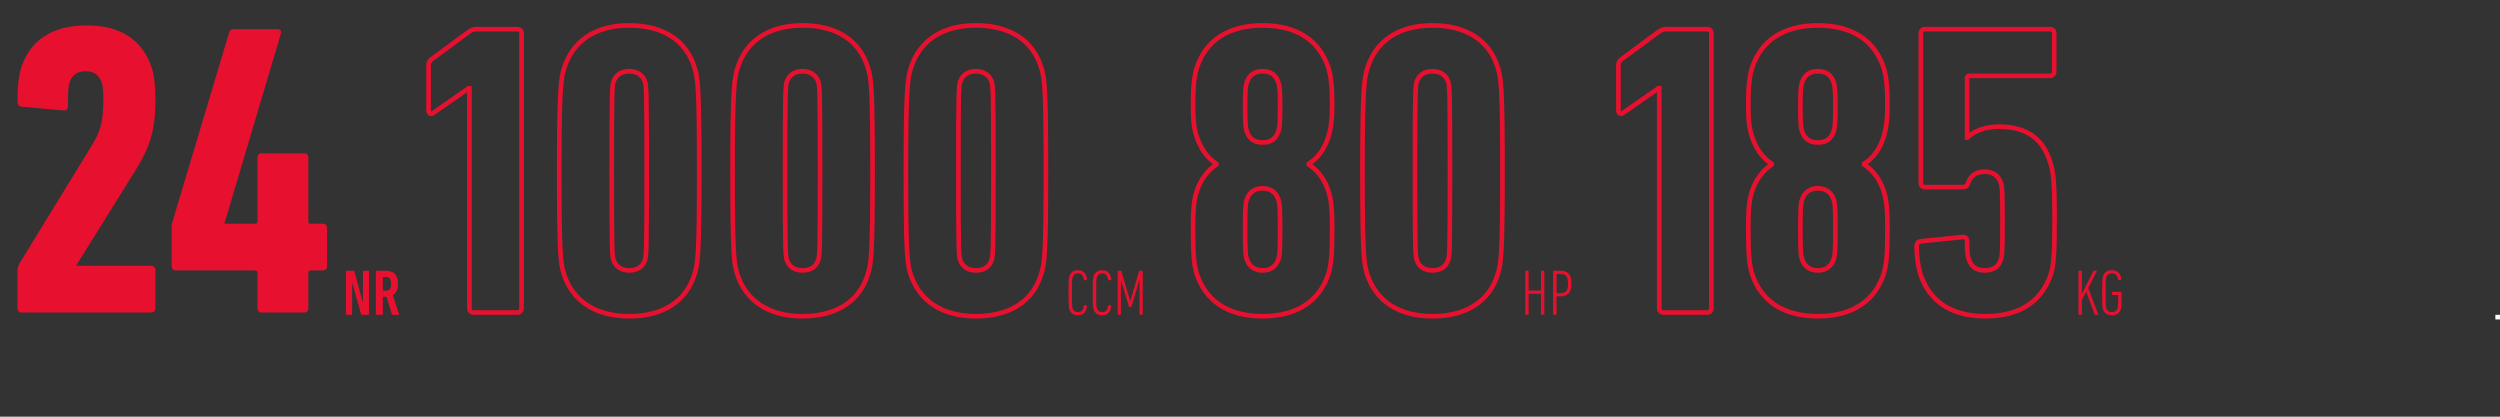 <svg width="1080" height="180" viewBox="0 0 1080 180" fill="none" xmlns="http://www.w3.org/2000/svg">
<rect x="0" y="0" width="1080" height="180" fill="#333333" stroke="none"/>
<rect x="1078" y="136" width="2" height="2" fill="white"/>
<path d="M7.56 133.2C7.56 134.28 8.28 135 9.36 135H65.34C66.42 135 67.14 134.28 67.14 133.2V116.64C67.14 115.56 66.42 114.84 65.34 114.84H32.94V114.66L58.5 73.62C64.44 64.08 67.14 56.88 67.14 43.2C67.14 36.9 66.6 32.58 65.52 29.16C61.56 17.46 52.38 10.98 37.44 10.98C22.32 10.98 12.96 17.64 9.18 29.16C8.1 32.76 7.56 36.9 7.56 43.92C7.56 45.18 8.1 45.9 9.36 46.08L27.18 47.7C28.44 47.88 29.34 47.34 29.34 45.9C29.34 38.7 29.52 37.08 30.06 35.64C31.14 32.4 33.3 30.78 36.9 30.78C40.68 30.78 42.84 32.4 43.92 35.64C44.46 37.08 44.64 38.7 44.64 43.2C44.64 53.1 43.2 57.24 39.24 63.54L8.46 113.76C7.74 115.2 7.56 115.92 7.56 117.18V133.2ZM75.963 116.82H110.163C110.883 116.82 111.243 117.18 111.243 117.9V133.2C111.243 134.28 111.963 135 113.043 135H131.403C132.483 135 133.203 134.28 133.203 133.2V117.9C133.203 117.18 133.563 116.82 134.283 116.82H139.503C140.583 116.82 141.303 116.1 141.303 115.02V98.46C141.303 97.38 140.583 96.66 139.503 96.66H134.103C133.383 96.66 133.203 96.3 133.203 95.58V68.04C133.203 66.96 132.483 66.24 131.403 66.24H113.043C111.963 66.24 111.243 66.96 111.243 68.04V95.58C111.243 96.3 110.883 96.66 110.163 96.66H97.023V96.3L121.323 14.58C121.683 13.32 120.963 12.6 119.883 12.6H100.983C99.723 12.6 99.363 12.96 99.003 14.04L74.523 95.76C74.343 96.3 74.163 97.02 74.163 97.74V115.02C74.163 116.1 74.883 116.82 75.963 116.82Z" fill="#E7112F"/>
<path d="M202.62 13.68L202.065 12.848L202.045 12.861L202.026 12.876L202.62 13.68ZM186.78 25.38L187.361 26.194L187.368 26.189L187.374 26.184L186.78 25.38ZM187.14 48.78L186.57 47.959L186.542 47.978L186.515 47.999L187.14 48.78ZM202.44 38.16V37.16H202.127L201.87 37.339L202.44 38.16ZM202.8 38.16H203.8V37.16H202.8V38.16ZM201.8 133.2C201.8 133.967 202.06 134.684 202.588 135.212C203.116 135.74 203.833 136 204.6 136V134C204.287 134 204.104 133.9 204.002 133.798C203.9 133.696 203.8 133.513 203.8 133.2H201.8ZM204.6 136H223.5V134H204.6V136ZM223.5 136C224.267 136 224.984 135.74 225.512 135.212C226.04 134.684 226.3 133.967 226.3 133.2H224.3C224.3 133.513 224.2 133.696 224.098 133.798C223.996 133.9 223.813 134 223.5 134V136ZM226.3 133.2V14.4H224.3V133.2H226.3ZM226.3 14.4C226.3 13.633 226.04 12.916 225.512 12.388C224.984 11.86 224.267 11.6 223.5 11.6V13.6C223.813 13.6 223.996 13.7 224.098 13.802C224.2 13.904 224.3 14.087 224.3 14.4H226.3ZM223.5 11.6H205.68V13.6H223.5V11.6ZM205.68 11.6C204.945 11.6 204.327 11.707 203.727 11.935C203.145 12.157 202.618 12.48 202.065 12.848L203.175 14.512C203.702 14.16 204.075 13.943 204.438 13.805C204.783 13.673 205.155 13.6 205.68 13.6V11.6ZM202.026 12.876L186.186 24.576L187.374 26.184L203.214 14.484L202.026 12.876ZM186.199 24.566C185.511 25.057 184.971 25.567 184.621 26.203C184.264 26.853 184.16 27.533 184.16 28.26H186.16C186.16 27.727 186.236 27.417 186.374 27.167C186.519 26.904 186.789 26.603 187.361 26.194L186.199 24.566ZM184.16 28.26V47.7H186.16V28.26H184.16ZM184.16 47.7C184.16 48.652 184.532 49.553 185.387 49.955C186.218 50.346 187.118 50.078 187.765 49.561L186.515 47.999C186.262 48.202 186.172 48.114 186.238 48.145C186.265 48.158 186.257 48.168 186.233 48.121C186.205 48.068 186.16 47.939 186.16 47.7H184.16ZM187.71 49.602L203.01 38.981L201.87 37.339L186.57 47.959L187.71 49.602ZM202.44 39.16H202.8V37.16H202.44V39.16ZM201.8 38.16V133.2H203.8V38.16H201.8ZM243.563 118.26L244.516 117.957L244.515 117.955L243.563 118.26ZM300.083 118.26L299.13 117.955L299.127 117.965L299.125 117.974L300.083 118.26ZM300.083 29.34L299.125 29.626L299.127 29.635L299.13 29.645L300.083 29.34ZM243.743 29.34L244.695 29.645L244.696 29.643L243.743 29.34ZM264.983 112.14L264.025 112.427L264.028 112.438L264.983 112.14ZM264.983 35.46L264.028 35.162L264.025 35.173L264.983 35.46ZM278.663 35.46L279.621 35.173L279.617 35.162L278.663 35.46ZM278.663 112.14L279.617 112.438L279.621 112.427L278.663 112.14ZM242.61 118.563C244.566 124.71 248.167 129.495 253.167 132.734C258.156 135.967 264.476 137.62 271.823 137.62V135.62C264.77 135.62 258.85 134.033 254.254 131.056C249.668 128.085 246.34 123.69 244.516 117.957L242.61 118.563ZM271.823 137.62C279.164 137.62 285.528 136.014 290.542 132.805C295.569 129.587 299.176 124.794 301.041 118.546L299.125 117.974C297.39 123.786 294.067 128.173 289.464 131.12C284.847 134.076 278.882 135.62 271.823 135.62V137.62ZM301.035 118.565C302.535 113.877 303.063 108.817 303.063 73.8H301.063C301.063 108.983 300.51 113.643 299.13 117.955L301.035 118.565ZM303.063 73.8C303.063 38.783 302.535 33.723 301.035 29.035L299.13 29.645C300.51 33.957 301.063 38.617 301.063 73.8H303.063ZM301.041 29.054C299.176 22.806 295.569 18.013 290.542 14.795C285.528 11.586 279.164 9.98 271.823 9.98V11.98C278.882 11.98 284.847 13.524 289.464 16.48C294.067 19.427 297.39 23.814 299.125 29.626L301.041 29.054ZM271.823 9.98C264.476 9.98 258.199 11.633 253.253 14.868C248.298 18.109 244.744 22.895 242.79 29.037L244.696 29.643C246.522 23.904 249.808 19.511 254.348 16.542C258.897 13.566 264.77 11.98 271.823 11.98V9.98ZM242.79 29.035C241.291 33.719 240.583 38.767 240.583 73.8H242.583C242.583 38.633 243.314 33.961 244.695 29.645L242.79 29.035ZM240.583 73.8C240.583 108.817 241.11 113.877 242.61 118.565L244.515 117.955C243.135 113.643 242.583 108.983 242.583 73.8H240.583ZM265.941 111.853C265.715 111.101 265.533 110.244 265.42 105.165C265.308 100.116 265.263 90.993 265.263 73.8H263.263C263.263 90.987 263.308 100.134 263.421 105.21C263.533 110.256 263.71 111.379 264.025 112.427L265.941 111.853ZM265.263 73.8C265.263 56.607 265.308 47.484 265.42 42.435C265.533 37.356 265.715 36.499 265.941 35.747L264.025 35.173C263.71 36.221 263.533 37.343 263.421 42.39C263.308 47.466 263.263 56.613 263.263 73.8H265.263ZM265.937 35.758C266.33 34.503 267.019 33.526 267.967 32.857C268.917 32.186 270.191 31.78 271.823 31.78V29.78C269.854 29.78 268.158 30.274 266.814 31.223C265.466 32.174 264.536 33.537 264.028 35.162L265.937 35.758ZM271.823 31.78C273.454 31.78 274.728 32.186 275.679 32.857C276.626 33.526 277.316 34.503 277.708 35.758L279.617 35.162C279.11 33.537 278.179 32.174 276.832 31.223C275.487 30.274 273.791 29.78 271.823 29.78V31.78ZM277.705 35.747C277.93 36.499 278.113 37.356 278.226 42.435C278.338 47.484 278.383 56.607 278.383 73.8H280.383C280.383 56.613 280.338 47.466 280.225 42.39C280.113 37.343 279.935 36.221 279.621 35.173L277.705 35.747ZM278.383 73.8C278.383 90.993 278.338 100.116 278.226 105.165C278.113 110.244 277.93 111.101 277.705 111.853L279.621 112.427C279.935 111.379 280.113 110.256 280.225 105.21C280.338 100.134 280.383 90.987 280.383 73.8H278.383ZM277.708 111.842C277.31 113.117 276.655 114.089 275.739 114.748C274.82 115.41 273.553 115.82 271.823 115.82V117.82C273.873 117.82 275.576 117.33 276.907 116.372C278.241 115.411 279.116 114.043 279.617 112.438L277.708 111.842ZM271.823 115.82C270.191 115.82 268.917 115.414 267.967 114.743C267.019 114.074 266.33 113.097 265.937 111.842L264.028 112.438C264.536 114.063 265.466 115.426 266.814 116.377C268.158 117.326 269.854 117.82 271.823 117.82V115.82ZM318.446 118.26L319.399 117.957L319.398 117.955L318.446 118.26ZM374.966 118.26L374.013 117.955L374.01 117.965L374.007 117.974L374.966 118.26ZM374.966 29.34L374.007 29.626L374.01 29.635L374.013 29.645L374.966 29.34ZM318.626 29.34L319.578 29.645L319.579 29.643L318.626 29.34ZM339.866 112.14L338.908 112.427L338.911 112.438L339.866 112.14ZM339.866 35.46L338.911 35.162L338.908 35.173L339.866 35.46ZM353.546 35.46L354.504 35.173L354.5 35.162L353.546 35.46ZM353.546 112.14L354.5 112.438L354.503 112.427L353.546 112.14ZM317.493 118.563C319.448 124.71 323.05 129.495 328.049 132.734C333.038 135.967 339.359 137.62 346.706 137.62V135.62C339.653 135.62 333.733 134.033 329.137 131.056C324.551 128.085 321.223 123.69 319.399 117.957L317.493 118.563ZM346.706 137.62C354.047 137.62 360.411 136.014 365.425 132.805C370.451 129.587 374.059 124.794 375.924 118.546L374.007 117.974C372.273 123.786 368.95 128.173 364.346 131.12C359.73 134.076 353.765 135.62 346.706 135.62V137.62ZM375.918 118.565C377.418 113.877 377.946 108.817 377.946 73.8H375.946C375.946 108.983 375.393 113.643 374.013 117.955L375.918 118.565ZM377.946 73.8C377.946 38.783 377.418 33.723 375.918 29.035L374.013 29.645C375.393 33.957 375.946 38.617 375.946 73.8H377.946ZM375.924 29.054C374.059 22.806 370.451 18.013 365.425 14.795C360.411 11.586 354.047 9.98 346.706 9.98V11.98C353.765 11.98 359.73 13.524 364.346 16.48C368.95 19.427 372.273 23.814 374.007 29.626L375.924 29.054ZM346.706 9.98C339.358 9.98 333.081 11.633 328.136 14.868C323.181 18.109 319.627 22.895 317.673 29.037L319.579 29.643C321.404 23.904 324.691 19.511 329.23 16.542C333.78 13.566 339.653 11.98 346.706 11.98V9.98ZM317.673 29.035C316.174 33.719 315.466 38.767 315.466 73.8H317.466C317.466 38.633 318.197 33.961 319.578 29.645L317.673 29.035ZM315.466 73.8C315.466 108.817 315.993 113.877 317.493 118.565L319.398 117.955C318.018 113.643 317.466 108.983 317.466 73.8H315.466ZM340.823 111.853C340.598 111.101 340.416 110.244 340.303 105.165C340.191 100.116 340.146 90.993 340.146 73.8H338.146C338.146 90.987 338.191 100.134 338.303 105.21C338.416 110.256 338.593 111.379 338.908 112.427L340.823 111.853ZM340.146 73.8C340.146 56.607 340.191 47.484 340.303 42.435C340.416 37.356 340.598 36.499 340.823 35.747L338.908 35.173C338.593 36.221 338.416 37.343 338.303 42.39C338.191 47.466 338.146 56.613 338.146 73.8H340.146ZM340.82 35.758C341.212 34.503 341.902 33.526 342.85 32.857C343.8 32.186 345.074 31.78 346.706 31.78V29.78C344.737 29.78 343.041 30.274 341.696 31.223C340.349 32.174 339.419 33.537 338.911 35.162L340.82 35.758ZM346.706 31.78C348.337 31.78 349.611 32.186 350.561 32.857C351.509 33.526 352.199 34.503 352.591 35.758L354.5 35.162C353.992 33.537 353.062 32.174 351.715 31.223C350.37 30.274 348.674 29.78 346.706 29.78V31.78ZM352.588 35.747C352.813 36.499 352.996 37.356 353.108 42.435C353.221 47.484 353.266 56.607 353.266 73.8H355.266C355.266 56.613 355.221 47.466 355.108 42.39C354.996 37.343 354.818 36.221 354.503 35.173L352.588 35.747ZM353.266 73.8C353.266 90.993 353.221 100.116 353.108 105.165C352.996 110.244 352.813 111.101 352.588 111.853L354.503 112.427C354.818 111.379 354.996 110.256 355.108 105.21C355.221 100.134 355.266 90.987 355.266 73.8H353.266ZM352.591 111.842C352.193 113.117 351.538 114.089 350.621 114.748C349.703 115.41 348.436 115.82 346.706 115.82V117.82C348.756 117.82 350.458 117.33 351.79 116.372C353.123 115.411 353.999 114.043 354.5 112.438L352.591 111.842ZM346.706 115.82C345.074 115.82 343.8 115.414 342.85 114.743C341.902 114.074 341.212 113.097 340.82 111.842L338.911 112.438C339.419 114.063 340.349 115.426 341.696 116.377C343.041 117.326 344.737 117.82 346.706 117.82V115.82ZM393.328 118.26L394.281 117.957L394.281 117.955L393.328 118.26ZM449.848 118.26L448.896 117.955L448.893 117.965L448.89 117.974L449.848 118.26ZM449.848 29.34L448.89 29.626L448.893 29.635L448.896 29.645L449.848 29.34ZM393.508 29.34L394.461 29.645L394.461 29.643L393.508 29.34ZM414.748 112.14L413.791 112.427L413.794 112.438L414.748 112.14ZM414.748 35.46L413.794 35.162L413.791 35.173L414.748 35.46ZM428.428 35.46L429.386 35.173L429.383 35.162L428.428 35.46ZM428.428 112.14L429.383 112.438L429.386 112.427L428.428 112.14ZM392.376 118.563C394.331 124.71 397.933 129.495 402.932 132.734C407.921 135.967 414.241 137.62 421.588 137.62V135.62C414.535 135.62 408.616 134.033 404.02 131.056C399.434 128.085 396.106 123.69 394.281 117.957L392.376 118.563ZM421.588 137.62C428.929 137.62 435.294 136.014 440.308 132.805C445.334 129.587 448.942 124.794 450.807 118.546L448.89 117.974C447.155 123.786 443.833 128.173 439.229 131.12C434.613 134.076 428.647 135.62 421.588 135.62V137.62ZM450.801 118.565C452.301 113.877 452.828 108.817 452.828 73.8H450.828C450.828 108.983 450.276 113.643 448.896 117.955L450.801 118.565ZM452.828 73.8C452.828 38.783 452.301 33.723 450.801 29.035L448.896 29.645C450.276 33.957 450.828 38.617 450.828 73.8H452.828ZM450.807 29.054C448.942 22.806 445.334 18.013 440.308 14.795C435.294 11.586 428.929 9.98 421.588 9.98V11.98C428.647 11.98 434.613 13.524 439.229 16.48C443.833 19.427 447.155 23.814 448.89 29.626L450.807 29.054ZM421.588 9.98C414.241 9.98 407.964 11.633 403.019 14.868C398.063 18.109 394.51 22.895 392.556 29.037L394.461 29.643C396.287 23.904 399.574 19.511 404.113 16.542C408.663 13.566 414.536 11.98 421.588 11.98V9.98ZM392.556 29.035C391.057 33.719 390.348 38.767 390.348 73.8H392.348C392.348 38.633 393.08 33.961 394.461 29.645L392.556 29.035ZM390.348 73.8C390.348 108.817 390.876 113.877 392.376 118.565L394.281 117.955C392.901 113.643 392.348 108.983 392.348 73.8H390.348ZM415.706 111.853C415.481 111.101 415.299 110.244 415.186 105.165C415.073 100.116 415.028 90.993 415.028 73.8H413.028C413.028 90.987 413.073 100.134 413.186 105.21C413.298 110.256 413.476 111.379 413.791 112.427L415.706 111.853ZM415.028 73.8C415.028 56.607 415.073 47.484 415.186 42.435C415.299 37.356 415.481 36.499 415.706 35.747L413.791 35.173C413.476 36.221 413.298 37.343 413.186 42.39C413.073 47.466 413.028 56.613 413.028 73.8H415.028ZM415.703 35.758C416.095 34.503 416.785 33.526 417.733 32.857C418.683 32.186 419.957 31.78 421.588 31.78V29.78C419.62 29.78 417.924 30.274 416.579 31.223C415.232 32.174 414.302 33.537 413.794 35.162L415.703 35.758ZM421.588 31.78C423.22 31.78 424.494 32.186 425.444 32.857C426.392 33.526 427.082 34.503 427.474 35.758L429.383 35.162C428.875 33.537 427.945 32.174 426.598 31.223C425.253 30.274 423.557 29.78 421.588 29.78V31.78ZM427.471 35.747C427.696 36.499 427.878 37.356 427.991 42.435C428.103 47.484 428.148 56.607 428.148 73.8H430.148C430.148 56.613 430.103 47.466 429.991 42.39C429.879 37.343 429.701 36.221 429.386 35.173L427.471 35.747ZM428.148 73.8C428.148 90.993 428.103 100.116 427.991 105.165C427.878 110.244 427.696 111.101 427.471 111.853L429.386 112.427C429.701 111.379 429.879 110.256 429.991 105.21C430.103 100.134 430.148 90.987 430.148 73.8H428.148ZM427.474 111.842C427.075 113.117 426.421 114.089 425.504 114.748C424.586 115.41 423.318 115.82 421.588 115.82V117.82C423.638 117.82 425.341 117.33 426.673 116.372C428.006 115.411 428.882 114.043 429.383 112.438L427.474 111.842ZM421.588 115.82C419.957 115.82 418.683 115.414 417.733 114.743C416.785 114.074 416.095 113.097 415.703 111.842L413.794 112.438C414.302 114.063 415.232 115.426 416.579 116.377C417.924 117.326 419.62 117.82 421.588 117.82V115.82Z" fill="#E7112F"/>
<path d="M517 118.26L516.042 118.547L516.045 118.557L516.048 118.567L517 118.26ZM573.88 118.26L574.832 118.567L574.835 118.557L574.838 118.547L573.88 118.26ZM573.88 82.62L574.833 82.317L574.832 82.314L573.88 82.62ZM565.42 71.1H564.42V71.649L564.883 71.944L565.42 71.1ZM565.42 70.74L564.9 69.886L564.42 70.178V70.74H565.42ZM573.88 59.04L574.832 59.346L574.835 59.337L574.838 59.327L573.88 59.04ZM573.88 29.34L574.838 29.053L574.835 29.043L574.832 29.033L573.88 29.34ZM517 29.34L516.048 29.033L516.045 29.043L516.042 29.053L517 29.34ZM517 59.04L517.952 58.734L517.948 58.722L517.944 58.71L517 59.04ZM525.46 70.74H526.46V70.191L525.997 69.896L525.46 70.74ZM525.46 71.1L526.015 71.932L526.46 71.635V71.1H525.46ZM517 82.62L516.048 82.314L516.047 82.317L517 82.62ZM538.6 56.7L537.651 57.016L537.651 57.016L538.6 56.7ZM538.6 35.64L537.651 35.324L537.651 35.324L538.6 35.64ZM552.28 35.64L551.331 35.956L551.331 35.956L552.28 35.64ZM552.28 56.7L551.331 56.384L551.331 56.384L552.28 56.7ZM538.6 111.96L537.651 112.276L537.654 112.285L537.657 112.293L538.6 111.96ZM538.6 86.22L537.657 85.887L537.654 85.895L537.651 85.904L538.6 86.22ZM552.28 86.22L553.229 85.904L553.226 85.895L553.223 85.887L552.28 86.22ZM552.28 111.96L553.223 112.293L553.226 112.285L553.229 112.276L552.28 111.96ZM516.048 118.567C518.002 124.613 521.508 129.4 526.487 132.664C531.456 135.922 537.824 137.62 545.44 137.62V135.62C538.116 135.62 532.154 133.988 527.583 130.991C523.022 128 519.778 123.607 517.952 117.953L516.048 118.567ZM545.44 137.62C553.056 137.62 559.424 135.922 564.393 132.664C569.372 129.4 572.878 124.613 574.832 118.567L572.928 117.953C571.102 123.607 567.858 128 563.297 130.991C558.726 133.988 552.764 135.62 545.44 135.62V137.62ZM574.838 118.547C575.962 114.799 576.5 110.716 576.5 99.36H574.5C574.5 110.684 573.958 114.521 572.922 117.973L574.838 118.547ZM576.5 99.36C576.5 90.168 576.143 86.435 574.833 82.317L572.927 82.923C574.137 86.725 574.5 90.192 574.5 99.36H576.5ZM574.832 82.314C573.152 77.087 570.143 72.92 565.957 70.256L564.883 71.944C568.617 74.32 571.368 78.073 572.928 82.926L574.832 82.314ZM566.42 71.1V70.74H564.42V71.1H566.42ZM565.94 71.594C570.346 68.912 573.164 64.537 574.832 59.346L572.928 58.734C571.356 63.623 568.774 67.528 564.9 69.886L565.94 71.594ZM574.838 59.327C575.954 55.607 576.5 51.724 576.5 45.36H574.5C574.5 51.596 573.966 55.273 572.922 58.753L574.838 59.327ZM576.5 45.36C576.5 37.042 575.959 32.789 574.838 29.053L572.922 29.627C573.961 33.09 574.5 37.118 574.5 45.36H576.5ZM574.832 29.033C572.878 22.986 569.372 18.201 564.393 14.936C559.424 11.678 553.056 9.98 545.44 9.98V11.98C552.764 11.98 558.726 13.612 563.297 16.609C567.858 19.599 571.102 23.994 572.928 29.647L574.832 29.033ZM545.44 9.98C537.824 9.98 531.456 11.678 526.487 14.936C521.508 18.201 518.002 22.986 516.048 29.033L517.952 29.647C519.778 23.994 523.022 19.599 527.583 16.609C532.154 13.612 538.116 11.98 545.44 11.98V9.98ZM516.042 29.053C514.921 32.789 514.38 37.042 514.38 45.36H516.38C516.38 37.118 516.919 33.09 517.958 29.627L516.042 29.053ZM514.38 45.36C514.38 51.685 514.738 55.605 516.056 59.37L517.944 58.71C516.742 55.275 516.38 51.635 516.38 45.36H514.38ZM516.048 59.346C517.723 64.557 520.725 68.912 524.923 71.584L525.997 69.896C522.275 67.528 519.517 63.603 517.952 58.734L516.048 59.346ZM524.46 70.74V71.1H526.46V70.74H524.46ZM524.905 70.268C520.929 72.919 517.734 77.069 516.048 82.314L517.952 82.926C519.506 78.091 522.431 74.321 526.015 71.932L524.905 70.268ZM516.047 82.317C514.737 86.435 514.38 90.168 514.38 99.36H516.38C516.38 90.192 516.743 86.725 517.953 82.923L516.047 82.317ZM514.38 99.36C514.38 110.716 514.918 114.799 516.042 118.547L517.958 117.973C516.922 114.521 516.38 110.684 516.38 99.36H514.38ZM545.44 60.56C543.79 60.56 542.572 60.19 541.659 59.533C540.747 58.877 540.041 57.861 539.549 56.384L537.651 57.016C538.239 58.779 539.153 60.193 540.491 61.157C541.828 62.12 543.49 62.56 545.44 62.56V60.56ZM539.549 56.384C539.071 54.949 538.88 52.969 538.88 46.08H536.88C536.88 52.871 537.049 55.211 537.651 57.016L539.549 56.384ZM538.88 46.08C538.88 39.195 539.07 37.392 539.549 35.956L537.651 35.324C537.05 37.128 536.88 39.285 536.88 46.08H538.88ZM539.549 35.956C540.041 34.479 540.747 33.463 541.659 32.806C542.572 32.15 543.79 31.78 545.44 31.78V29.78C543.49 29.78 541.828 30.22 540.491 31.183C539.153 32.147 538.239 33.561 537.651 35.324L539.549 35.956ZM545.44 31.78C547.09 31.78 548.308 32.15 549.221 32.806C550.133 33.463 550.839 34.479 551.331 35.956L553.229 35.324C552.641 33.561 551.727 32.147 550.389 31.183C549.052 30.22 547.39 29.78 545.44 29.78V31.78ZM551.331 35.956C551.81 37.392 552 39.195 552 46.08H554C554 39.285 553.83 37.128 553.229 35.324L551.331 35.956ZM552 46.08C552 52.969 551.809 54.949 551.331 56.384L553.229 57.016C553.831 55.211 554 52.871 554 46.08H552ZM551.331 56.384C550.839 57.861 550.133 58.877 549.221 59.533C548.308 60.19 547.09 60.56 545.44 60.56V62.56C547.39 62.56 549.052 62.12 550.389 61.157C551.727 60.193 552.641 58.779 553.229 57.016L551.331 56.384ZM539.549 111.644C539.072 110.214 538.88 108.787 538.88 99H536.88C536.88 108.653 537.048 110.466 537.651 112.276L539.549 111.644ZM538.88 99C538.88 89.216 539.072 87.967 539.549 86.536L537.651 85.904C537.048 87.713 536.88 89.344 536.88 99H538.88ZM539.543 86.553C540.034 85.162 540.743 84.132 541.67 83.446C542.592 82.764 543.812 82.36 545.44 82.36V80.36C543.468 80.36 541.808 80.856 540.48 81.839C539.157 82.818 538.246 84.219 537.657 85.887L539.543 86.553ZM545.44 82.36C547.068 82.36 548.288 82.764 549.21 83.446C550.137 84.132 550.846 85.162 551.337 86.553L553.223 85.887C552.634 84.219 551.723 82.818 550.4 81.839C549.072 80.856 547.412 80.36 545.44 80.36V82.36ZM551.331 86.536C551.808 87.967 552 89.216 552 99H554C554 89.344 553.832 87.713 553.229 85.904L551.331 86.536ZM552 99C552 108.787 551.808 110.214 551.331 111.644L553.229 112.276C553.832 110.466 554 108.653 554 99H552ZM551.337 111.627C550.846 113.018 550.137 114.048 549.21 114.734C548.288 115.416 547.068 115.82 545.44 115.82V117.82C547.412 117.82 549.072 117.324 550.4 116.341C551.723 115.362 552.634 113.962 553.223 112.293L551.337 111.627ZM545.44 115.82C543.812 115.82 542.592 115.416 541.67 114.734C540.743 114.048 540.034 113.018 539.543 111.627L537.657 112.293C538.246 113.962 539.157 115.362 540.48 116.341C541.808 117.324 543.468 117.82 545.44 117.82V115.82ZM590.563 118.26L591.516 117.957L591.515 117.955L590.563 118.26ZM647.083 118.26L646.13 117.955L646.127 117.965L646.125 117.974L647.083 118.26ZM647.083 29.34L646.125 29.626L646.127 29.635L646.13 29.645L647.083 29.34ZM590.743 29.34L591.695 29.645L591.696 29.643L590.743 29.34ZM611.983 112.14L611.025 112.427L611.028 112.438L611.983 112.14ZM611.983 35.46L611.028 35.162L611.025 35.173L611.983 35.46ZM625.663 35.46L626.621 35.173L626.617 35.162L625.663 35.46ZM625.663 112.14L626.617 112.438L626.621 112.427L625.663 112.14ZM589.61 118.563C591.566 124.71 595.167 129.495 600.167 132.734C605.156 135.967 611.476 137.62 618.823 137.62V135.62C611.77 135.62 605.85 134.033 601.254 131.056C596.668 128.085 593.34 123.69 591.516 117.957L589.61 118.563ZM618.823 137.62C626.164 137.62 632.528 136.014 637.542 132.805C642.569 129.587 646.176 124.794 648.041 118.546L646.125 117.974C644.39 123.786 641.067 128.173 636.464 131.12C631.847 134.076 625.882 135.62 618.823 135.62V137.62ZM648.035 118.565C649.535 113.877 650.063 108.817 650.063 73.8H648.063C648.063 108.983 647.51 113.643 646.13 117.955L648.035 118.565ZM650.063 73.8C650.063 38.783 649.535 33.723 648.035 29.035L646.13 29.645C647.51 33.957 648.063 38.617 648.063 73.8H650.063ZM648.041 29.054C646.176 22.806 642.569 18.013 637.542 14.795C632.528 11.586 626.164 9.98 618.823 9.98V11.98C625.882 11.98 631.847 13.524 636.464 16.48C641.067 19.427 644.39 23.814 646.125 29.626L648.041 29.054ZM618.823 9.98C611.476 9.98 605.199 11.633 600.253 14.868C595.298 18.109 591.744 22.895 589.79 29.037L591.696 29.643C593.522 23.904 596.808 19.511 601.348 16.542C605.897 13.566 611.77 11.98 618.823 11.98V9.98ZM589.79 29.035C588.291 33.719 587.583 38.767 587.583 73.8H589.583C589.583 38.633 590.314 33.961 591.695 29.645L589.79 29.035ZM587.583 73.8C587.583 108.817 588.11 113.877 589.61 118.565L591.515 117.955C590.135 113.643 589.583 108.983 589.583 73.8H587.583ZM612.941 111.853C612.715 111.101 612.533 110.244 612.42 105.165C612.308 100.116 612.263 90.993 612.263 73.8H610.263C610.263 90.987 610.308 100.134 610.421 105.21C610.533 110.256 610.71 111.379 611.025 112.427L612.941 111.853ZM612.263 73.8C612.263 56.607 612.308 47.484 612.42 42.435C612.533 37.356 612.715 36.499 612.941 35.747L611.025 35.173C610.71 36.221 610.533 37.343 610.421 42.39C610.308 47.466 610.263 56.613 610.263 73.8H612.263ZM612.937 35.758C613.33 34.503 614.019 33.526 614.967 32.857C615.917 32.186 617.191 31.78 618.823 31.78V29.78C616.854 29.78 615.158 30.274 613.814 31.223C612.466 32.174 611.536 33.537 611.028 35.162L612.937 35.758ZM618.823 31.78C620.454 31.78 621.728 32.186 622.679 32.857C623.626 33.526 624.316 34.503 624.708 35.758L626.617 35.162C626.11 33.537 625.179 32.174 623.832 31.223C622.487 30.274 620.791 29.78 618.823 29.78V31.78ZM624.705 35.747C624.93 36.499 625.113 37.356 625.226 42.435C625.338 47.484 625.383 56.607 625.383 73.8H627.383C627.383 56.613 627.338 47.466 627.225 42.39C627.113 37.343 626.935 36.221 626.621 35.173L624.705 35.747ZM625.383 73.8C625.383 90.993 625.338 100.116 625.226 105.165C625.113 110.244 624.93 111.101 624.705 111.853L626.621 112.427C626.935 111.379 627.113 110.256 627.225 105.21C627.338 100.134 627.383 90.987 627.383 73.8H625.383ZM624.708 111.842C624.31 113.117 623.655 114.089 622.739 114.748C621.82 115.41 620.553 115.82 618.823 115.82V117.82C620.873 117.82 622.576 117.33 623.907 116.372C625.241 115.411 626.116 114.043 626.617 112.438L624.708 111.842ZM618.823 115.82C617.191 115.82 615.917 115.414 614.967 114.743C614.019 114.074 613.33 113.097 612.937 111.842L611.028 112.438C611.536 114.063 612.466 115.426 613.814 116.377C615.158 117.326 616.854 117.82 618.823 117.82V115.82Z" fill="#E7112F"/>
<path d="M461.96 133.62C462.52 135.328 463.752 136.224 465.684 136.224C467.924 136.224 469.324 134.824 469.576 132.332C469.604 132.164 469.576 132.024 469.408 131.996L468.568 131.828C468.4 131.772 468.26 131.856 468.26 132.024C468.036 133.844 467.224 134.852 465.712 134.852C464.508 134.852 463.752 134.32 463.36 133.172C463.164 132.556 463.08 131.912 463.08 126.48C463.08 121.048 463.164 120.404 463.36 119.788C463.752 118.64 464.508 118.108 465.712 118.108C467.224 118.108 468.036 119.116 468.26 120.908C468.26 121.104 468.4 121.188 468.568 121.132L469.408 120.964C469.576 120.908 469.604 120.796 469.576 120.6C469.324 118.136 467.924 116.736 465.684 116.736C463.752 116.736 462.52 117.632 461.96 119.34C461.708 120.152 461.596 120.908 461.596 126.48C461.596 132.052 461.708 132.808 461.96 133.62ZM472.433 133.62C472.993 135.328 474.225 136.224 476.157 136.224C478.397 136.224 479.797 134.824 480.049 132.332C480.077 132.164 480.049 132.024 479.881 131.996L479.041 131.828C478.873 131.772 478.733 131.856 478.733 132.024C478.509 133.844 477.697 134.852 476.185 134.852C474.981 134.852 474.225 134.32 473.833 133.172C473.637 132.556 473.553 131.912 473.553 126.48C473.553 121.048 473.637 120.404 473.833 119.788C474.225 118.64 474.981 118.108 476.185 118.108C477.697 118.108 478.509 119.116 478.733 120.908C478.733 121.104 478.873 121.188 479.041 121.132L479.881 120.964C480.049 120.908 480.077 120.796 480.049 120.6C479.797 118.136 478.397 116.736 476.157 116.736C474.225 116.736 472.993 117.632 472.433 119.34C472.181 120.152 472.069 120.908 472.069 126.48C472.069 132.052 472.181 132.808 472.433 133.62ZM482.849 135.72C482.849 135.888 482.961 136 483.129 136H483.941C484.109 136 484.221 135.888 484.221 135.72V121.104H484.305L487.665 132.332C487.721 132.528 487.805 132.612 487.973 132.612H488.533C488.701 132.612 488.785 132.528 488.841 132.332L492.201 121.104H492.285V135.72C492.285 135.888 492.397 136 492.565 136H493.377C493.545 136 493.657 135.888 493.657 135.72V117.24C493.657 117.072 493.545 116.96 493.377 116.96H492.425C492.257 116.96 492.117 117.044 492.061 117.24L488.309 130.008H488.253L484.445 117.24C484.389 117.044 484.277 116.96 484.081 116.96H483.129C482.961 116.96 482.849 117.072 482.849 117.24V135.72Z" fill="#E7112F"/>
<path d="M149.484 135.72C149.484 135.888 149.596 136 149.764 136H151.836C152.004 136 152.116 135.888 152.116 135.72V122.56H152.284L155.98 135.72C156.036 135.916 156.148 136 156.372 136H159.144C159.312 136 159.424 135.888 159.424 135.72V117.24C159.424 117.072 159.312 116.96 159.144 116.96H157.072C156.904 116.96 156.792 117.072 156.792 117.24V130.4H156.652L153.124 117.24C153.068 117.044 152.956 116.96 152.732 116.96H149.764C149.596 116.96 149.484 117.072 149.484 117.24V135.72ZM172.218 136C172.358 136 172.414 135.86 172.358 135.72L169.67 127.488C171.098 126.676 171.938 125.108 171.938 122.616C171.938 118.444 169.894 116.96 166.506 116.96H162.67C162.502 116.96 162.39 117.072 162.39 117.24V135.72C162.39 135.888 162.502 136 162.67 136H165.106C165.274 136 165.386 135.888 165.386 135.72V128.384C165.386 128.272 165.442 128.216 165.554 128.216H166.506H166.982L169.306 135.804C169.362 135.944 169.446 136 169.614 136H172.218ZM166.534 125.556H165.554C165.442 125.556 165.386 125.5 165.386 125.388V119.844C165.386 119.732 165.442 119.676 165.554 119.676H166.534C168.214 119.676 168.942 120.376 168.942 122.616C168.942 124.884 168.214 125.556 166.534 125.556Z" fill="#E7112F"/>
<path d="M658.904 135.72C658.904 135.888 659.016 136 659.184 136H660.08C660.248 136 660.36 135.888 660.36 135.72V127.068C660.36 126.956 660.416 126.9 660.528 126.9H665.54C665.652 126.9 665.708 126.956 665.708 127.068V135.72C665.708 135.888 665.82 136 665.988 136H666.884C667.052 136 667.164 135.888 667.164 135.72V117.24C667.164 117.072 667.052 116.96 666.884 116.96H665.988C665.82 116.96 665.708 117.072 665.708 117.24V125.36C665.708 125.472 665.652 125.528 665.54 125.528H660.528C660.416 125.528 660.36 125.472 660.36 125.36V117.24C660.36 117.072 660.248 116.96 660.08 116.96H659.184C659.016 116.96 658.904 117.072 658.904 117.24V135.72ZM672.139 136C672.307 136 672.419 135.888 672.419 135.72V128.188C672.419 128.076 672.475 128.02 672.587 128.02H673.987C677.291 128.02 678.859 126.424 678.859 122.476C678.859 118.5 677.319 116.96 673.987 116.96H671.243C671.075 116.96 670.963 117.072 670.963 117.24V135.72C670.963 135.888 671.075 136 671.243 136H672.139ZM673.987 126.648H672.587C672.475 126.648 672.419 126.592 672.419 126.48V118.5C672.419 118.388 672.475 118.332 672.587 118.332H673.987C676.479 118.332 677.403 119.452 677.403 122.476C677.403 125.528 676.479 126.648 673.987 126.648Z" fill="#E7112F"/>
<path d="M897.904 135.72C897.904 135.888 898.016 136 898.184 136H899.08C899.248 136 899.36 135.888 899.36 135.72V129.644L901.236 126.004L904.876 135.776C904.932 135.944 905.016 136 905.184 136H906.248C906.388 136 906.444 135.888 906.388 135.72L902.104 124.408L905.8 117.212C905.856 117.072 905.8 116.96 905.632 116.96H904.624C904.456 116.96 904.372 117.016 904.288 117.184L899.36 126.984V117.24C899.36 117.072 899.248 116.96 899.08 116.96H898.184C898.016 116.96 897.904 117.072 897.904 117.24V135.72ZM908.487 133.62C909.047 135.328 910.363 136.224 912.323 136.224C914.283 136.224 915.599 135.328 916.159 133.62C916.439 132.78 916.523 132.052 916.523 127.124V126.368C916.523 126.2 916.411 126.088 916.243 126.088H912.659C912.491 126.088 912.379 126.2 912.379 126.368V127.152C912.379 127.32 912.491 127.432 912.659 127.432H914.927C915.039 127.432 915.095 127.488 915.095 127.6C915.095 131.94 915.011 132.528 914.815 133.172C914.423 134.292 913.555 134.852 912.351 134.852C911.147 134.852 910.279 134.292 909.887 133.172C909.691 132.528 909.607 131.94 909.607 126.48C909.607 121.02 909.691 120.432 909.887 119.788C910.279 118.64 911.119 118.108 912.323 118.108C914.003 118.108 914.815 119.144 915.067 120.824C915.095 120.992 915.207 121.076 915.403 121.02L916.215 120.852C916.383 120.796 916.439 120.684 916.411 120.488C916.103 118.192 914.787 116.736 912.323 116.736C910.363 116.736 909.047 117.632 908.487 119.34C908.207 120.18 908.123 120.908 908.123 126.48C908.123 132.052 908.207 132.78 908.487 133.62Z" fill="#E7112F"/>
<path d="M716.62 13.68L716.065 12.848L716.045 12.861L716.026 12.876L716.62 13.68ZM700.78 25.38L701.361 26.194L701.368 26.189L701.374 26.184L700.78 25.38ZM701.14 48.78L700.57 47.959L700.542 47.978L700.515 47.999L701.14 48.78ZM716.44 38.16V37.16H716.127L715.87 37.339L716.44 38.16ZM716.8 38.16H717.8V37.16H716.8V38.16ZM715.8 133.2C715.8 133.967 716.06 134.684 716.588 135.212C717.116 135.74 717.833 136 718.6 136V134C718.287 134 718.104 133.9 718.002 133.798C717.9 133.696 717.8 133.513 717.8 133.2H715.8ZM718.6 136H737.5V134H718.6V136ZM737.5 136C738.267 136 738.984 135.74 739.512 135.212C740.04 134.684 740.3 133.967 740.3 133.2H738.3C738.3 133.513 738.2 133.696 738.098 133.798C737.996 133.9 737.813 134 737.5 134V136ZM740.3 133.2V14.4H738.3V133.2H740.3ZM740.3 14.4C740.3 13.633 740.04 12.916 739.512 12.388C738.984 11.86 738.267 11.6 737.5 11.6V13.6C737.813 13.6 737.996 13.7 738.098 13.802C738.2 13.904 738.3 14.087 738.3 14.4H740.3ZM737.5 11.6H719.68V13.6H737.5V11.6ZM719.68 11.6C718.945 11.6 718.327 11.707 717.727 11.935C717.145 12.157 716.618 12.48 716.065 12.848L717.175 14.512C717.702 14.16 718.075 13.943 718.438 13.805C718.783 13.673 719.155 13.6 719.68 13.6V11.6ZM716.026 12.876L700.186 24.576L701.374 26.184L717.214 14.484L716.026 12.876ZM700.199 24.566C699.511 25.057 698.971 25.567 698.621 26.203C698.264 26.853 698.16 27.533 698.16 28.26H700.16C700.16 27.727 700.236 27.417 700.374 27.167C700.519 26.904 700.789 26.603 701.361 26.194L700.199 24.566ZM698.16 28.26V47.7H700.16V28.26H698.16ZM698.16 47.7C698.16 48.652 698.532 49.553 699.387 49.955C700.218 50.346 701.118 50.078 701.765 49.561L700.515 47.999C700.262 48.202 700.172 48.114 700.238 48.145C700.265 48.158 700.257 48.168 700.233 48.121C700.205 48.068 700.16 47.939 700.16 47.7H698.16ZM701.71 49.602L717.01 38.981L715.87 37.339L700.57 47.959L701.71 49.602ZM716.44 39.16H716.8V37.16H716.44V39.16ZM715.8 38.16V133.2H717.8V38.16H715.8ZM756.883 118.26L755.925 118.547L755.928 118.557L755.931 118.567L756.883 118.26ZM813.763 118.26L814.714 118.567L814.718 118.557L814.721 118.547L813.763 118.26ZM813.763 82.62L814.716 82.317L814.715 82.314L813.763 82.62ZM805.303 71.1H804.303V71.649L804.766 71.944L805.303 71.1ZM805.303 70.74L804.783 69.886L804.303 70.178V70.74H805.303ZM813.763 59.04L814.715 59.346L814.718 59.337L814.721 59.327L813.763 59.04ZM813.763 29.34L814.721 29.053L814.718 29.043L814.714 29.033L813.763 29.34ZM756.883 29.34L755.931 29.033L755.928 29.043L755.925 29.053L756.883 29.34ZM756.883 59.04L757.835 58.734L757.831 58.722L757.827 58.71L756.883 59.04ZM765.343 70.74H766.343V70.191L765.88 69.896L765.343 70.74ZM765.343 71.1L765.898 71.932L766.343 71.635V71.1H765.343ZM756.883 82.62L755.931 82.314L755.93 82.317L756.883 82.62ZM778.483 56.7L777.534 57.016L777.534 57.016L778.483 56.7ZM778.483 35.64L777.534 35.324L777.534 35.324L778.483 35.64ZM792.163 35.64L791.214 35.956L791.214 35.956L792.163 35.64ZM792.163 56.7L791.214 56.384L791.214 56.384L792.163 56.7ZM778.483 111.96L777.534 112.276L777.537 112.285L777.54 112.293L778.483 111.96ZM778.483 86.22L777.54 85.887L777.537 85.895L777.534 85.904L778.483 86.22ZM792.163 86.22L793.111 85.904L793.109 85.895L793.106 85.887L792.163 86.22ZM792.163 111.96L793.106 112.293L793.109 112.285L793.111 112.276L792.163 111.96ZM755.931 118.567C757.885 124.613 761.391 129.4 766.37 132.664C771.339 135.922 777.707 137.62 785.323 137.62V135.62C777.999 135.62 772.037 133.988 767.466 130.991C762.905 128 759.661 123.607 757.834 117.953L755.931 118.567ZM785.323 137.62C792.939 137.62 799.307 135.922 804.276 132.664C809.255 129.4 812.761 124.613 814.714 118.567L812.811 117.953C810.985 123.607 807.741 128 803.18 130.991C798.609 133.988 792.647 135.62 785.323 135.62V137.62ZM814.721 118.547C815.845 114.799 816.383 110.716 816.383 99.36H814.383C814.383 110.684 813.841 114.521 812.805 117.973L814.721 118.547ZM816.383 99.36C816.383 90.168 816.026 86.435 814.716 82.317L812.81 82.923C814.02 86.725 814.383 90.192 814.383 99.36H816.383ZM814.715 82.314C813.035 77.087 810.026 72.92 805.84 70.256L804.766 71.944C808.5 74.32 811.251 78.073 812.811 82.926L814.715 82.314ZM806.303 71.1V70.74H804.303V71.1H806.303ZM805.823 71.594C810.229 68.912 813.046 64.537 814.715 59.346L812.811 58.734C811.239 63.623 808.657 67.528 804.783 69.886L805.823 71.594ZM814.721 59.327C815.837 55.607 816.383 51.724 816.383 45.36H814.383C814.383 51.596 813.849 55.273 812.805 58.753L814.721 59.327ZM816.383 45.36C816.383 37.042 815.842 32.789 814.721 29.053L812.805 29.627C813.844 33.09 814.383 37.118 814.383 45.36H816.383ZM814.714 29.033C812.761 22.986 809.255 18.201 804.276 14.936C799.307 11.678 792.939 9.98 785.323 9.98V11.98C792.647 11.98 798.609 13.612 803.18 16.609C807.741 19.599 810.985 23.994 812.811 29.647L814.714 29.033ZM785.323 9.98C777.707 9.98 771.339 11.678 766.37 14.936C761.391 18.201 757.885 22.986 755.931 29.033L757.834 29.647C759.661 23.994 762.905 19.599 767.466 16.609C772.037 13.612 777.999 11.98 785.323 11.98V9.98ZM755.925 29.053C754.804 32.789 754.263 37.042 754.263 45.36H756.263C756.263 37.118 756.802 33.09 757.841 29.627L755.925 29.053ZM754.263 45.36C754.263 51.685 754.621 55.605 755.939 59.37L757.827 58.71C756.625 55.275 756.263 51.635 756.263 45.36H754.263ZM755.931 59.346C757.606 64.557 760.608 68.912 764.806 71.584L765.88 69.896C762.158 67.528 759.4 63.603 757.835 58.734L755.931 59.346ZM764.343 70.74V71.1H766.343V70.74H764.343ZM764.788 70.268C760.812 72.919 757.617 77.069 755.931 82.314L757.835 82.926C759.389 78.091 762.314 74.321 765.898 71.932L764.788 70.268ZM755.93 82.317C754.62 86.435 754.263 90.168 754.263 99.36H756.263C756.263 90.192 756.626 86.725 757.836 82.923L755.93 82.317ZM754.263 99.36C754.263 110.716 754.801 114.799 755.925 118.547L757.841 117.973C756.805 114.521 756.263 110.684 756.263 99.36H754.263ZM785.323 60.56C783.673 60.56 782.454 60.19 781.542 59.533C780.63 58.877 779.924 57.861 779.431 56.384L777.534 57.016C778.122 58.779 779.036 60.193 780.374 61.157C781.711 62.12 783.372 62.56 785.323 62.56V60.56ZM779.431 56.384C778.953 54.949 778.763 52.969 778.763 46.08H776.763C776.763 52.871 776.932 55.211 777.534 57.016L779.431 56.384ZM778.763 46.08C778.763 39.195 778.953 37.392 779.431 35.956L777.534 35.324C776.933 37.128 776.763 39.285 776.763 46.08H778.763ZM779.431 35.956C779.924 34.479 780.63 33.463 781.542 32.806C782.454 32.15 783.673 31.78 785.323 31.78V29.78C783.372 29.78 781.711 30.22 780.374 31.183C779.036 32.147 778.122 33.561 777.534 35.324L779.431 35.956ZM785.323 31.78C786.972 31.78 788.191 32.15 789.104 32.806C790.016 33.463 790.722 34.479 791.214 35.956L793.111 35.324C792.524 33.561 791.61 32.147 790.272 31.183C788.934 30.22 787.273 29.78 785.323 29.78V31.78ZM791.214 35.956C791.693 37.392 791.883 39.195 791.883 46.08H793.883C793.883 39.285 793.713 37.128 793.111 35.324L791.214 35.956ZM791.883 46.08C791.883 52.969 791.692 54.949 791.214 56.384L793.111 57.016C793.713 55.211 793.883 52.871 793.883 46.08H791.883ZM791.214 56.384C790.722 57.861 790.016 58.877 789.104 59.533C788.191 60.19 786.972 60.56 785.323 60.56V62.56C787.273 62.56 788.934 62.12 790.272 61.157C791.61 60.193 792.524 58.779 793.111 57.016L791.214 56.384ZM779.431 111.644C778.955 110.214 778.763 108.787 778.763 99H776.763C776.763 108.653 776.931 110.466 777.534 112.276L779.431 111.644ZM778.763 99C778.763 89.216 778.955 87.967 779.431 86.536L777.534 85.904C776.931 87.713 776.763 89.344 776.763 99H778.763ZM779.426 86.553C779.917 85.162 780.626 84.132 781.553 83.446C782.475 82.764 783.695 82.36 785.323 82.36V80.36C783.35 80.36 781.691 80.856 780.363 81.839C779.04 82.818 778.129 84.219 777.54 85.887L779.426 86.553ZM785.323 82.36C786.95 82.36 788.171 82.764 789.093 83.446C790.02 84.132 790.729 85.162 791.22 86.553L793.106 85.887C792.517 84.219 791.606 82.818 790.283 81.839C788.955 80.856 787.295 80.36 785.323 80.36V82.36ZM791.214 86.536C791.691 87.967 791.883 89.216 791.883 99H793.883C793.883 89.344 793.715 87.713 793.111 85.904L791.214 86.536ZM791.883 99C791.883 108.787 791.691 110.214 791.214 111.644L793.111 112.276C793.715 110.466 793.883 108.653 793.883 99H791.883ZM791.22 111.627C790.729 113.018 790.02 114.048 789.093 114.734C788.171 115.416 786.95 115.82 785.323 115.82V117.82C787.295 117.82 788.955 117.324 790.283 116.341C791.606 115.362 792.517 113.962 793.106 112.293L791.22 111.627ZM785.323 115.82C783.695 115.82 782.475 115.416 781.553 114.734C780.626 114.048 779.917 113.018 779.426 111.627L777.54 112.293C778.129 113.962 779.04 115.362 780.363 116.341C781.691 117.324 783.35 117.82 785.323 117.82V115.82ZM829.626 118.44L828.668 118.727L828.671 118.74L828.675 118.752L829.626 118.44ZM885.966 118.44L886.913 118.761L886.916 118.751L886.919 118.741L885.966 118.44ZM885.606 69.84L884.652 70.141L884.656 70.155L884.661 70.168L885.606 69.84ZM849.966 59.4V60.4H850.38L850.673 60.107L849.966 59.4ZM849.786 59.4H848.786V60.4H849.786V59.4ZM850.146 79.2L849.203 78.867L849.192 78.896L849.184 78.925L850.146 79.2ZM864.366 79.02L863.417 79.336L863.423 79.354L863.429 79.371L864.366 79.02ZM864.366 112.14L863.429 111.789L863.423 111.806L863.417 111.824L864.366 112.14ZM850.506 111.96L851.454 111.644L851.448 111.626L851.442 111.609L850.506 111.96ZM847.626 102.42L847.726 103.415L847.747 103.413L847.767 103.41L847.626 102.42ZM829.806 104.22L829.705 103.225L829.685 103.227L829.664 103.23L829.806 104.22ZM828.675 118.752C830.627 124.699 834.038 129.439 838.928 132.683C843.809 135.922 850.089 137.62 857.706 137.62V135.62C850.382 135.62 844.512 133.988 840.033 131.017C835.563 128.051 832.404 123.701 830.576 118.128L828.675 118.752ZM857.706 137.62C865.318 137.62 871.597 135.969 876.501 132.754C881.415 129.533 884.871 124.793 886.913 118.761L885.018 118.119C883.1 123.787 879.896 128.137 875.405 131.081C870.904 134.031 865.034 135.62 857.706 135.62V137.62ZM886.919 118.741C888.053 115.151 888.586 110.498 888.586 95.58H886.586C886.586 110.542 886.038 114.889 885.012 118.139L886.919 118.741ZM888.586 95.58C888.586 78.329 888.055 73.837 886.55 69.511L884.661 70.168C886.036 74.123 886.586 78.271 886.586 95.58H888.586ZM886.559 69.539C884.887 64.243 882.162 60.256 878.271 57.606C874.39 54.963 869.449 53.72 863.466 53.72V55.72C869.182 55.72 873.692 56.907 877.145 59.259C880.589 61.604 883.084 65.177 884.652 70.141L886.559 69.539ZM863.466 53.72C857.143 53.72 852.186 55.765 849.259 58.693L850.673 60.107C853.145 57.635 857.548 55.72 863.466 55.72V53.72ZM849.966 58.4H849.786V60.4H849.966V58.4ZM850.786 59.4V33.84H848.786V59.4H850.786ZM850.786 33.84C850.786 33.74 850.798 33.694 850.802 33.684C850.803 33.68 850.802 33.685 850.795 33.696C850.788 33.708 850.777 33.722 850.763 33.737C850.748 33.752 850.734 33.762 850.722 33.769C850.711 33.776 850.705 33.778 850.709 33.776C850.719 33.773 850.766 33.76 850.866 33.76V31.76C850.351 31.76 849.782 31.889 849.349 32.323C848.915 32.757 848.786 33.326 848.786 33.84H850.786ZM850.866 33.76H885.606V31.76H850.866V33.76ZM885.606 33.76C886.373 33.76 887.09 33.5 887.618 32.972C888.146 32.444 888.406 31.727 888.406 30.96H886.406C886.406 31.273 886.306 31.456 886.204 31.558C886.101 31.66 885.918 31.76 885.606 31.76V33.76ZM888.406 30.96V14.4H886.406V30.96H888.406ZM888.406 14.4C888.406 13.633 888.146 12.916 887.618 12.388C887.09 11.86 886.373 11.6 885.606 11.6V13.6C885.918 13.6 886.101 13.7 886.204 13.802C886.306 13.904 886.406 14.087 886.406 14.4H888.406ZM885.606 11.6H831.606V13.6H885.606V11.6ZM831.606 11.6C830.838 11.6 830.121 11.86 829.594 12.388C829.066 12.916 828.806 13.633 828.806 14.4H830.806C830.806 14.087 830.906 13.904 831.008 13.802C831.11 13.7 831.293 13.6 831.606 13.6V11.6ZM828.806 14.4V79.02H830.806V14.4H828.806ZM828.806 79.02C828.806 79.841 829.045 80.591 829.62 81.125C830.182 81.647 830.912 81.82 831.606 81.82V79.82C831.219 79.82 831.049 79.723 830.981 79.66C830.926 79.609 830.806 79.459 830.806 79.02H828.806ZM831.606 81.82H847.626V79.82H831.606V81.82ZM847.626 81.82C848.398 81.82 849.167 81.73 849.812 81.336C850.501 80.915 850.885 80.254 851.107 79.475L849.184 78.925C849.047 79.406 848.89 79.555 848.769 79.629C848.605 79.73 848.293 79.82 847.626 79.82V81.82ZM851.089 79.533C851.582 78.135 852.294 77.061 853.266 76.332C854.231 75.609 855.539 75.16 857.346 75.16V73.16C855.193 73.16 853.441 73.701 852.066 74.733C850.697 75.759 849.789 77.206 849.203 78.867L851.089 79.533ZM857.346 75.16C858.996 75.16 860.268 75.53 861.231 76.197C862.19 76.861 862.931 77.879 863.417 79.336L865.314 78.704C864.72 76.921 863.751 75.509 862.37 74.553C860.993 73.6 859.295 73.16 857.346 73.16V75.16ZM863.429 79.371C863.645 79.946 863.818 80.633 863.929 82.894C864.04 85.16 864.086 88.916 864.086 95.58H866.086C866.086 88.924 866.041 85.12 865.927 82.796C865.813 80.467 865.627 79.534 865.302 78.669L863.429 79.371ZM864.086 95.58C864.086 102.244 864.04 106 863.929 108.266C863.818 110.527 863.645 111.214 863.429 111.789L865.302 112.491C865.627 111.626 865.813 110.693 865.927 108.364C866.041 106.04 866.086 102.236 866.086 95.58H864.086ZM863.417 111.824C862.928 113.292 862.23 114.252 861.313 114.863C860.385 115.482 859.116 115.82 857.346 115.82V117.82C859.355 117.82 861.056 117.438 862.423 116.527C863.801 115.608 864.724 114.228 865.314 112.456L863.417 111.824ZM857.346 115.82C855.696 115.82 854.477 115.45 853.565 114.793C852.653 114.137 851.947 113.121 851.454 111.644L849.557 112.276C850.145 114.039 851.058 115.453 852.396 116.417C853.734 117.38 855.395 117.82 857.346 117.82V115.82ZM851.442 111.609C850.975 110.363 850.786 108.919 850.786 104.22H848.786C848.786 108.881 848.957 110.677 849.569 112.311L851.442 111.609ZM850.786 104.22C850.786 103.291 850.487 102.455 849.786 101.918C849.112 101.403 848.264 101.319 847.484 101.43L847.767 103.41C848.248 103.341 848.479 103.437 848.571 103.507C848.634 103.555 848.786 103.709 848.786 104.22H850.786ZM847.525 101.425L829.705 103.225L829.906 105.215L847.726 103.415L847.525 101.425ZM829.664 103.23C828.871 103.343 828.156 103.651 827.657 104.264C827.168 104.867 827.006 105.62 827.006 106.38H829.006C829.006 105.88 829.114 105.643 829.209 105.526C829.296 105.419 829.48 105.277 829.947 105.21L829.664 103.23ZM827.006 106.38C827.006 110.779 827.555 115.018 828.668 118.727L830.583 118.153C829.536 114.662 829.006 110.621 829.006 106.38H827.006Z" fill="#E7112F"/>
</svg>
